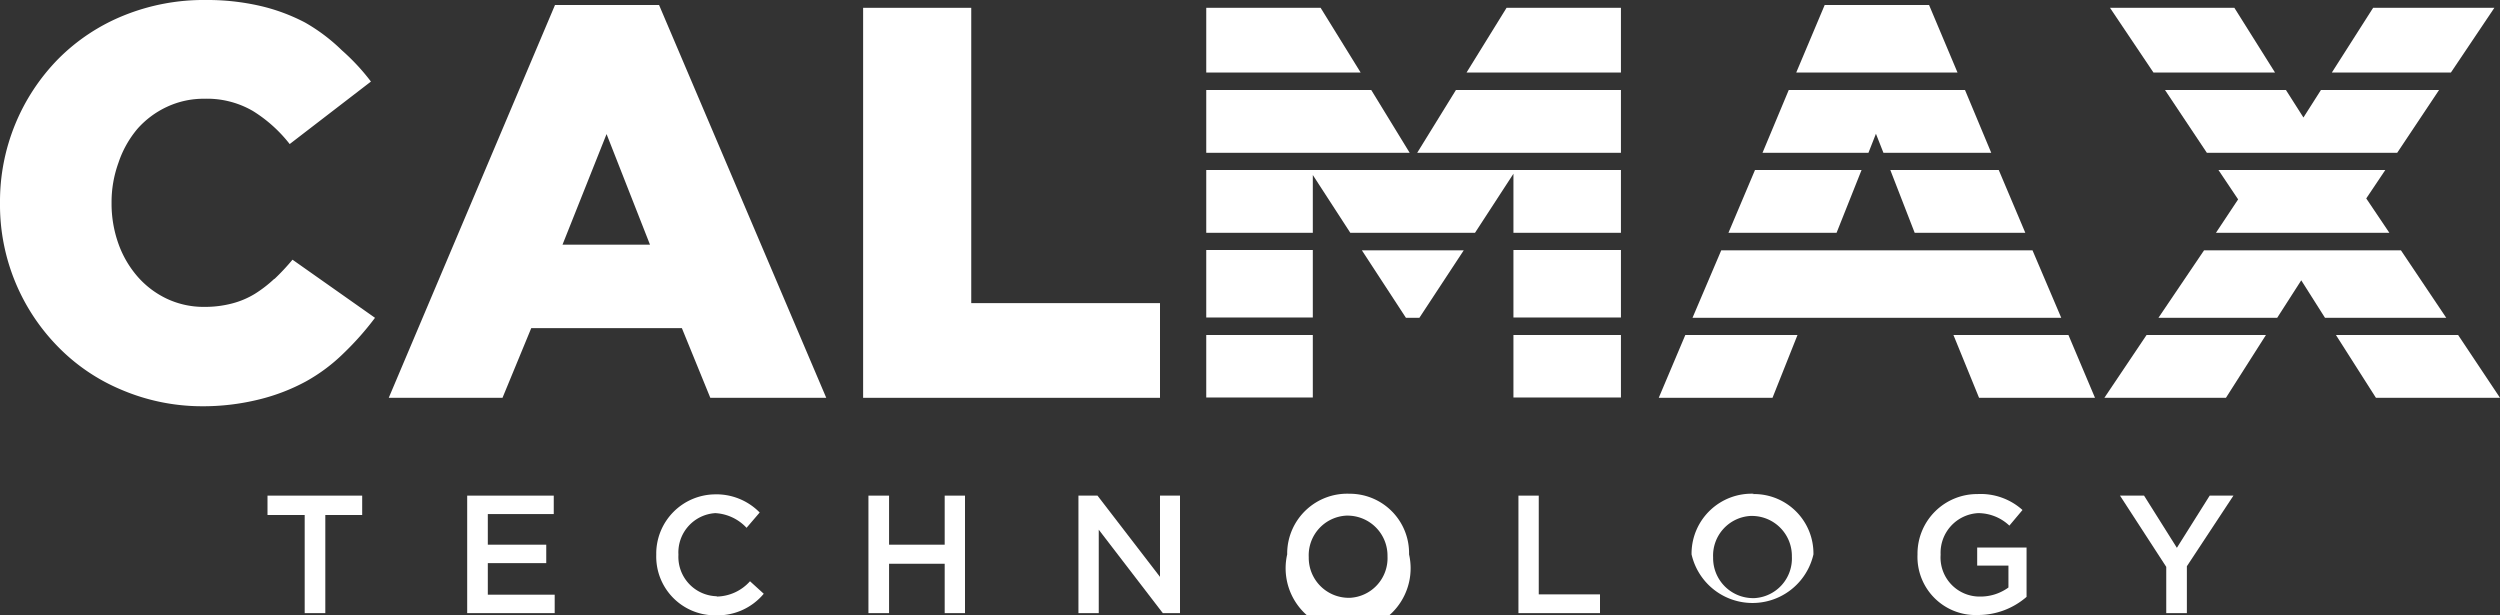 <svg xmlns="http://www.w3.org/2000/svg" width="80" height="19.69" viewBox="0 0 80 19.69"><rect x="0" y="0" width="80" height="19.69" fill="#333333" stroke="none"/><title>Ресурс 2</title><g id="8c9466df-fc73-422e-bb41-3731fc4f2e1d" data-name="Слой 2"><g id="0d15e680-f536-46f7-b520-5a8e8b5187c7" data-name="Слой 1"><g id="ee7138a3-3731-48ef-be24-64b71b847487" data-name="84985747-0fd0-49b1-9e0d-a4d4d47967a0"><g id="fbec419d-b223-4bfd-af4b-829b84bb9530" data-name="cf304fab-97c2-460b-b106-ce5e3dbee52a"><path d="M8.78,8.92a4,4,0,0,1-.62.48,2.69,2.69,0,0,1-.73.31,3.42,3.42,0,0,1-.89.11,2.76,2.76,0,0,1-1.2-.26,2.88,2.88,0,0,1-.93-.7A3.27,3.27,0,0,1,3.79,7.8a3.81,3.81,0,0,1-.22-1.31v0a3.69,3.69,0,0,1,.22-1.28A3.3,3.3,0,0,1,4.4,4.12a2.88,2.88,0,0,1,.94-.7,2.77,2.77,0,0,1,1.2-.26,2.92,2.92,0,0,1,1.55.39A4.49,4.49,0,0,1,9.27,4.61l2.6-2a6.85,6.85,0,0,0-.93-1A5.76,5.76,0,0,0,9.76.72,6,6,0,0,0,8.33.19,7.53,7.53,0,0,0,6.58,0,6.8,6.8,0,0,0,3.95.5,6.26,6.26,0,0,0,1.87,1.88,6.51,6.51,0,0,0,0,6.49v0a6.48,6.48,0,0,0,1.88,4.63,6.14,6.14,0,0,0,2,1.35A6.58,6.58,0,0,0,6.44,13a7.46,7.46,0,0,0,1.86-.22,6.24,6.24,0,0,0,1.5-.58A5.59,5.59,0,0,0,11,11.3a9.3,9.3,0,0,0,1-1.13L9.36,8.31a7.24,7.24,0,0,1-.58.62" style="fill:#fff"/><path d="M17.76.16,12.44,12.73h3.64L17,10.5h4.82l.91,2.23h3.71L21.09.16ZM18,7.83l1.41-3.54,1.39,3.54Z" style="fill:#fff"/><polygon points="37.12 9.7 31.08 9.7 31.08 0.25 27.62 0.25 27.62 12.73 37.12 12.73 37.12 9.7" style="fill:#fff"/><polygon points="43.88 2.88 38.6 2.88 38.6 4.89 45.11 4.89 43.88 2.88" style="fill:#fff"/><rect x="48.43" y="8" width="3.44" height="2.16" style="fill:#fff"/><polygon points="51.87 0.25 48.21 0.25 46.93 2.32 51.87 2.32 51.87 0.25" style="fill:#fff"/><polygon points="42.01 5.6 43.21 7.45 47.2 7.45 48.43 5.56 48.43 7.45 51.87 7.45 51.87 5.44 38.6 5.44 38.6 7.45 42.01 7.45 42.01 5.6" style="fill:#fff"/><polygon points="46.59 2.88 45.35 4.89 51.87 4.89 51.87 2.88 46.59 2.88" style="fill:#fff"/><polygon points="45.42 10.17 46.84 8.01 43.58 8.01 44.99 10.17 45.42 10.17" style="fill:#fff"/><rect x="38.6" y="10.72" width="3.41" height="2" style="fill:#fff"/><rect x="38.6" y="8" width="3.41" height="2.16" style="fill:#fff"/><rect x="48.43" y="10.72" width="3.44" height="2" style="fill:#fff"/><polygon points="42.26 0.25 38.6 0.25 38.6 2.32 43.54 2.32 42.26 0.25" style="fill:#fff"/><polygon points="53.08 12.73 56.72 12.73 57.52 10.72 53.93 10.72 53.08 12.73" style="fill:#fff"/><polygon points="61.73 0.16 58.39 0.16 57.48 2.32 62.64 2.32 61.73 0.16" style="fill:#fff"/><polygon points="57.24 2.88 56.4 4.89 59.79 4.89 60.03 4.28 60.27 4.89 63.72 4.89 62.88 2.88 57.24 2.88" style="fill:#fff"/><polygon points="65.96 10.17 65.04 8.01 55.08 8.01 54.16 10.17 65.96 10.17" style="fill:#fff"/><polygon points="63.33 12.73 67.04 12.73 66.19 10.72 62.51 10.72 63.33 12.73" style="fill:#fff"/><polygon points="64.81 7.45 63.96 5.44 60.49 5.44 61.27 7.45 64.81 7.45" style="fill:#fff"/><polygon points="58.77 7.45 59.57 5.44 56.16 5.44 55.31 7.45 58.77 7.45" style="fill:#fff"/><polygon points="69.07 10.17 72.87 10.17 73.64 8.97 74.4 10.17 78.28 10.17 76.83 8.01 70.53 8.01 69.07 10.17" style="fill:#fff"/><polygon points="71.62 6.38 70.91 7.45 76.46 7.45 75.72 6.35 76.33 5.44 70.99 5.44 71.62 6.38" style="fill:#fff"/><polygon points="71.5 0.25 67.52 0.25 68.91 2.32 72.8 2.32 71.5 0.25" style="fill:#fff"/><polygon points="79.82 0.25 75.94 0.25 74.62 2.32 78.43 2.32 79.82 0.25" style="fill:#fff"/><polygon points="67.34 12.73 71.23 12.73 72.51 10.72 68.69 10.72 67.34 12.73" style="fill:#fff"/><polygon points="74.27 2.88 73.71 3.76 73.15 2.88 69.28 2.88 70.62 4.89 76.71 4.89 78.05 2.88 74.27 2.88" style="fill:#fff"/><polygon points="76.03 12.73 80 12.73 78.66 10.72 74.75 10.72 76.03 12.73" style="fill:#fff"/><polygon points="8.56 16.48 9.75 16.48 9.75 19.62 10.41 19.62 10.41 16.48 11.59 16.48 11.59 15.86 8.56 15.86 8.56 16.48" style="fill:#fff"/><polygon points="15.61 18.02 17.48 18.02 17.48 17.43 15.61 17.43 15.61 16.45 17.72 16.45 17.72 15.86 14.95 15.86 14.95 19.62 17.75 19.62 17.75 19.03 15.61 19.03 15.61 18.02" style="fill:#fff"/><path d="M22.94,19.08a1.26,1.26,0,0,1-1.23-1.33h0a1.26,1.26,0,0,1,1.18-1.33h0a1.48,1.48,0,0,1,1,.47l.42-.49a1.94,1.94,0,0,0-1.46-.58A1.9,1.9,0,0,0,21,17.68s0,.05,0,.08h0a1.88,1.88,0,0,0,1.84,1.93h.06A1.92,1.92,0,0,0,24.44,19L24,18.6a1.46,1.46,0,0,1-1.07.49" style="fill:#fff"/><polygon points="30.23 17.43 28.45 17.43 28.45 15.86 27.79 15.86 27.79 19.62 28.45 19.62 28.45 18.04 30.23 18.04 30.23 19.62 30.88 19.62 30.88 15.86 30.23 15.86 30.23 17.43" style="fill:#fff"/><polygon points="37.12 18.46 35.12 15.86 34.51 15.86 34.51 19.62 35.16 19.62 35.16 16.95 37.21 19.62 37.76 19.62 37.76 15.86 37.12 15.86 37.12 18.46" style="fill:#fff"/><path d="M43.19,15.8a1.92,1.92,0,0,0-2,1.88s0,0,0,.06h0a2,2,0,1,0,3.9,0h0a1.9,1.9,0,0,0-1.86-1.94h-.09m1.26,2a1.27,1.27,0,0,1-1.2,1.33h-.05a1.28,1.28,0,0,1-1.27-1.3v0h0a1.27,1.27,0,0,1,1.2-1.33h.05a1.28,1.28,0,0,1,1.27,1.3Z" style="fill:#fff"/><polygon points="49.24 15.86 48.59 15.86 48.59 19.62 51.2 19.62 51.2 19.02 49.24 19.02 49.24 15.86" style="fill:#fff"/><path d="M56.13,15.8a1.92,1.92,0,0,0-2,1.88s0,0,0,.06h0a2,2,0,0,0,3.9,0h0a1.9,1.9,0,0,0-1.87-1.93h-.08m1.26,2a1.27,1.27,0,0,1-1.2,1.33h-.05a1.28,1.28,0,0,1-1.27-1.3v0h0a1.27,1.27,0,0,1,1.2-1.33h.05a1.28,1.28,0,0,1,1.27,1.3Z" style="fill:#fff"/><path d="M63.27,18.1h1v.7a1.52,1.52,0,0,1-.9.29,1.25,1.25,0,0,1-1.27-1.34h0a1.27,1.27,0,0,1,1.2-1.33h0a1.46,1.46,0,0,1,1,.4l.42-.5a2,2,0,0,0-1.44-.51,1.91,1.91,0,0,0-1.92,1.89s0,0,0,.05h0a1.86,1.86,0,0,0,1.78,1.93h.16a2.37,2.37,0,0,0,1.55-.58V17.52H63.27Z" style="fill:#fff"/><polygon points="69.66 17.53 68.61 15.86 67.84 15.86 69.32 18.14 69.32 19.62 69.98 19.62 69.98 18.12 71.47 15.86 70.71 15.86 69.66 17.53" style="fill:#fff"/></g></g></g></g></svg>